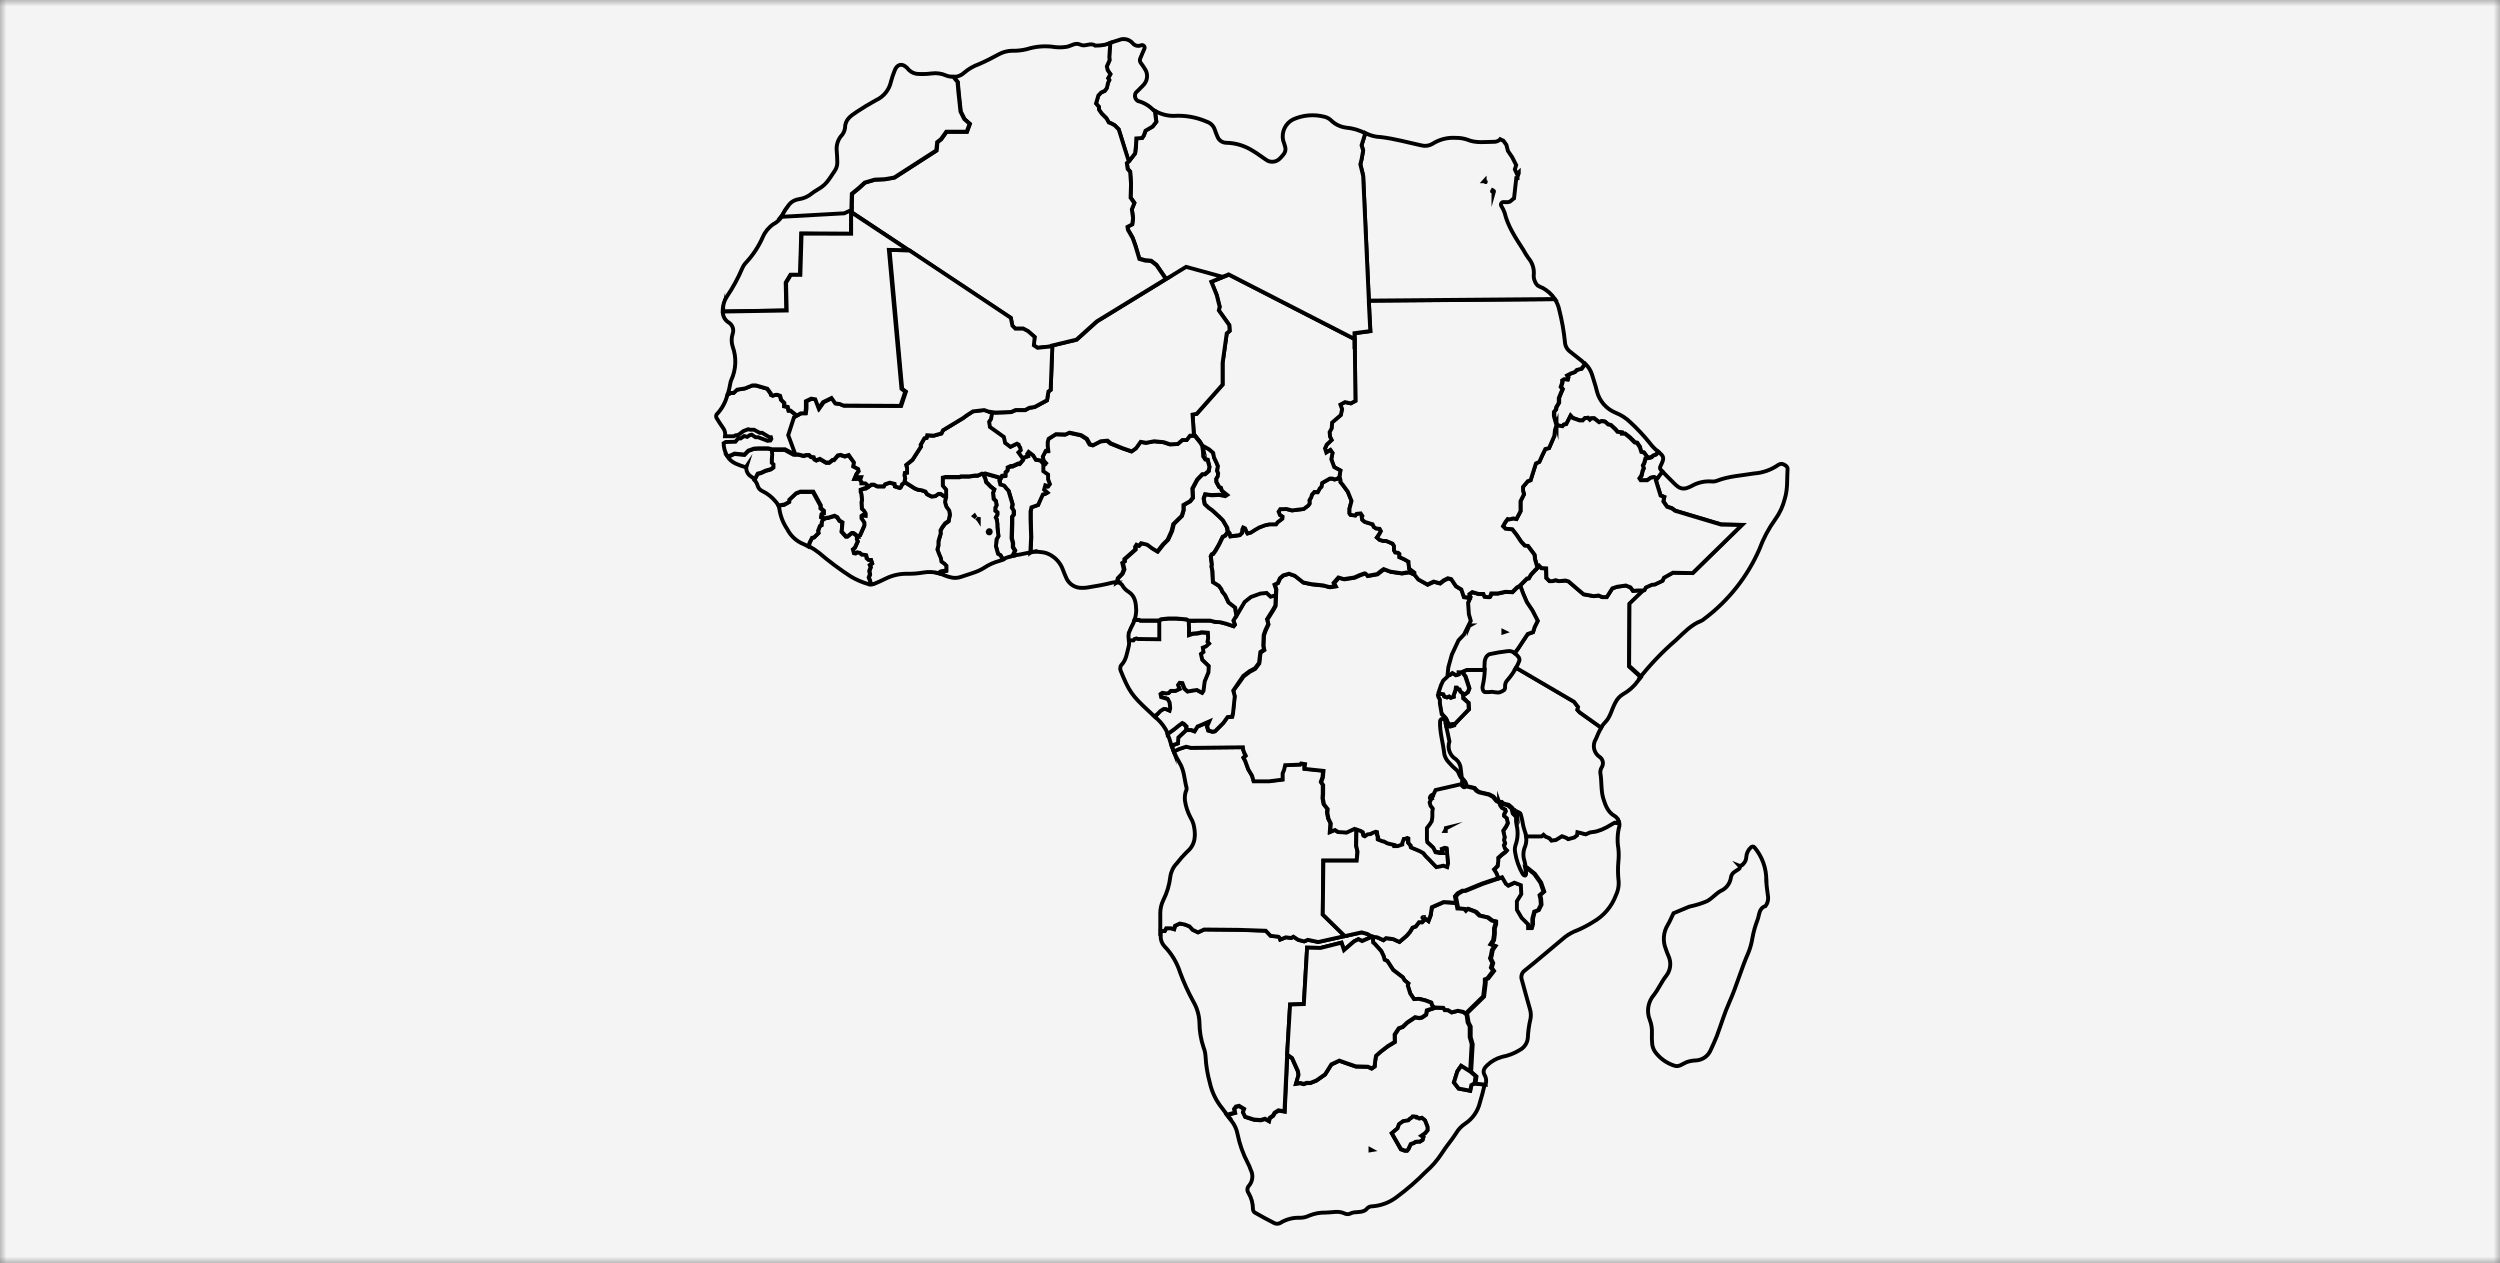 <?xml version="1.0" encoding="UTF-8"?>
<svg xmlns="http://www.w3.org/2000/svg" width="192" height="97" viewBox="0 0 192 97" fill="none">
  <rect x="0" y="0" width="192" height="97" fill="#808080" stroke="none"/>
  <mask id="mask0_250_61" style="mask-type:alpha" maskUnits="userSpaceOnUse" x="0" y="0" width="192" height="97">
    <rect width="192" height="97" fill="#D9D9D9"></rect>
  </mask>
  <g mask="url(#mask0_250_61)">
    <rect width="192" height="97" fill="#F4F4F4"></rect>
    <path fill-rule="evenodd" clip-rule="evenodd" d="M133.583 66.496L133.627 66.544L133.656 66.525L133.583 66.496ZM135.652 67.629C135.666 66.694 135.34 65.784 134.735 65.07C134.662 64.983 134.57 65.008 134.479 65.07C134.371 65.167 134.283 65.284 134.22 65.414C134.157 65.545 134.121 65.686 134.113 65.831C134.107 65.972 134.062 66.109 133.983 66.226C133.905 66.343 133.795 66.437 133.667 66.496C133.631 66.584 133.613 66.697 133.543 66.745C133.284 66.927 132.976 67.015 132.925 67.443C132.887 67.659 132.796 67.861 132.66 68.033C132.524 68.204 132.348 68.34 132.147 68.426C131.781 68.627 131.481 69.007 131.101 69.209C130.703 69.378 130.289 69.509 129.866 69.6C129.817 69.608 129.769 69.62 129.723 69.636L128.524 70.137C128.374 70.441 128.25 70.759 128.074 71.047C127.91 71.32 127.812 71.627 127.787 71.944C127.763 72.262 127.812 72.58 127.932 72.875C127.992 73.061 128.062 73.244 128.14 73.423C128.254 73.668 128.298 73.94 128.267 74.209C128.236 74.477 128.132 74.732 127.965 74.944C127.599 75.408 127.38 75.942 127.022 76.406C126.797 76.667 126.648 76.985 126.593 77.325C126.537 77.665 126.577 78.014 126.707 78.333C126.83 78.651 126.884 78.991 126.868 79.331C126.855 79.622 126.863 79.914 126.89 80.204C126.917 80.397 126.984 80.581 127.087 80.746C127.455 81.265 127.983 81.65 128.59 81.842C128.93 81.977 129.23 81.696 129.544 81.568C129.773 81.49 130.012 81.447 130.253 81.44C130.498 81.427 130.735 81.345 130.935 81.203C131.135 81.06 131.29 80.864 131.383 80.636C131.547 80.27 131.715 79.934 131.851 79.572C132.176 78.706 132.435 77.817 132.812 76.977C133.371 75.734 133.722 74.418 134.274 73.168C134.42 72.806 134.524 72.43 134.585 72.045C134.671 71.57 134.802 71.103 134.976 70.653C135.133 70.261 135.067 69.757 135.594 69.585C135.738 69.389 135.808 69.148 135.791 68.905C135.751 68.496 135.656 68.061 135.656 67.629H135.652Z" fill="#F4F4F4" stroke="black" stroke-width="0.3" stroke-miterlimit="10"></path>
    <path fill-rule="evenodd" clip-rule="evenodd" d="M113.248 83.195L112.995 83.337L112.911 83.769L112.023 83.604L111.657 83.132L111.921 82.284L112.209 81.86L112.904 82.295L112.94 81.681L112.977 81.009L113.025 80.183L112.871 79.645V78.826L112.714 78.526L112.626 77.894L112.388 77.715L111.979 77.631L111.5 77.751L111.222 77.583H110.97L110.864 77.419L110.25 77.393L109.592 77.609L109.534 77.934L109.219 78.15L109.003 78.198L108.693 78.139L108.079 78.545L107.746 78.87L107.432 78.991L107.121 79.47V80.033L106.569 80.369L106.046 80.76L105.681 81.082L105.618 81.447L105.571 81.915L105.341 82.069L105.055 81.937L104.131 81.915L103.495 81.696L102.859 81.469L102.248 81.758L101.765 82.526L101.097 82.994L100.625 83.184H100.351L100.135 83.268L99.846 83.195L99.536 83.242L99.726 82.573L99.678 82.284L99.236 81.287L98.87 81.012L98.666 85.377L98.198 85.297L97.898 85.487L97.788 85.691L97.525 85.882L97.467 86.112L97.167 85.944L96.831 86.042L96.311 86.002L95.642 85.786L95.474 85.439L95.569 85.187L95.175 84.949L94.933 85.008L94.791 85.201L94.86 85.476L94.235 85.644C94.345 85.786 94.451 85.929 94.568 86.068C94.813 86.37 94.978 86.73 95.047 87.113C95.201 87.877 95.463 88.616 95.825 89.307C95.917 89.479 95.994 89.659 96.055 89.844C96.158 90.039 96.199 90.261 96.174 90.48C96.148 90.699 96.058 90.906 95.913 91.072C95.847 91.146 95.808 91.24 95.802 91.34C95.797 91.439 95.826 91.537 95.884 91.617C96.109 91.994 96.228 92.425 96.227 92.864C96.231 92.912 96.244 92.959 96.266 93.002C96.288 93.046 96.318 93.084 96.355 93.116C96.863 93.405 97.371 93.686 97.891 93.949C97.958 93.974 98.031 93.986 98.103 93.983C98.175 93.98 98.246 93.962 98.311 93.931C98.767 93.642 99.3 93.501 99.839 93.525C100.081 93.525 100.32 93.47 100.537 93.364C100.942 93.196 101.378 93.115 101.817 93.127C102.296 93.127 102.771 92.97 103.246 93.185C103.31 93.22 103.38 93.24 103.453 93.246C103.525 93.252 103.598 93.242 103.666 93.218C104.087 92.969 104.664 93.247 105.019 92.783C105.072 92.735 105.135 92.698 105.202 92.674C105.27 92.65 105.342 92.64 105.414 92.644C106.098 92.59 106.752 92.336 107.293 91.913C108.072 91.336 108.806 90.7 109.486 90.009C109.965 89.593 110.384 89.112 110.729 88.579C111.065 88.042 111.489 87.57 111.826 87.037C111.996 86.744 112.231 86.494 112.513 86.305C113.089 85.928 113.499 85.343 113.657 84.671C113.8 84.218 113.913 83.758 114.023 83.297L113.248 83.195ZM105.253 88.342V88.279L105.341 88.327L105.253 88.342ZM109.446 87.033L109.157 87.238L109.314 87.344L109.252 87.548L109.047 87.68H108.905L108.7 87.706L108.583 87.79L108.342 87.874L108.163 88.258L108.064 88.374H107.874L107.585 88.269L106.891 87.033L107.333 86.667L107.443 86.357L107.753 86.13L108.163 86.057L108.283 85.936L108.437 85.841L108.484 85.768H108.642L108.762 85.841L108.81 85.805L109 85.925L109.194 85.863L109.435 86.057L109.625 86.536V86.81L109.446 87.033Z" fill="#F4F4F4" stroke="black" stroke-width="0.3" stroke-miterlimit="10"></path>
    <path fill-rule="evenodd" clip-rule="evenodd" d="M94.842 85.45L94.772 85.176L94.915 84.982L95.156 84.924L95.551 85.161L95.456 85.414L95.624 85.761L96.293 85.977L96.812 86.017L97.149 85.918L97.448 86.086L97.507 85.856L97.77 85.666L97.88 85.461L98.18 85.271L98.647 85.352L98.852 80.987L99.079 77.148L100.135 77.112L100.387 72.78L101.418 72.802L103.027 72.396L103.217 72.97L103.988 72.301L104.324 72.133L104.61 72.276L105.377 71.939L105.012 71.724L104.584 71.607L101.246 72.338L100.457 72.17L100.168 72.29L99.711 72.17L99.346 71.928L99.177 72.027L98.768 71.976L98.337 72.148C98.337 72.148 98.264 71.928 98.194 71.928C98.125 71.928 97.591 71.859 97.591 71.859L97.225 71.471L95.182 71.402L92.495 71.376L92.016 71.596L91.611 71.402L91.369 71.139L91.004 70.993L90.62 70.919L90.254 71.091L90.181 71.354L89.944 71.281H89.578L89.457 71.497H89.139C89.139 71.625 89.139 71.753 89.139 71.881C89.133 72.028 89.156 72.175 89.207 72.314C89.259 72.452 89.338 72.578 89.439 72.685C89.984 73.247 90.39 73.928 90.627 74.674C90.912 75.449 91.254 76.201 91.651 76.925C91.943 77.427 92.104 77.994 92.119 78.574C92.124 79.208 92.23 79.838 92.433 80.439C92.523 80.665 92.575 80.904 92.587 81.148C92.622 81.827 92.733 82.5 92.915 83.154C93.073 83.87 93.395 84.539 93.859 85.107C94.096 85.414 94.319 85.735 94.568 86.031C94.451 85.892 94.345 85.75 94.235 85.607L94.842 85.45Z" fill="#F4F4F4" stroke="black" stroke-width="0.3" stroke-miterlimit="10"></path>
    <path d="M124.295 63.012L124.141 63.18L123.984 63.151L123.761 63.279L123.373 63.502L123.008 63.678L122.591 63.824L122.083 63.904L121.761 64.047L121.396 63.952L121.125 63.886L121.092 64.127L120.884 64.288L120.42 64.416L120.277 64.321L119.941 64.193L119.477 64.478L119.14 64.529L118.983 64.35L118.68 64.222L118.519 64.08L118.373 64.208H117.766H117.199C117.246 64.469 117.224 64.739 117.137 64.99C116.976 65.341 116.954 65.741 117.075 66.109C117.119 66.269 117.148 66.437 117.181 66.602L117.302 66.642L117.879 67.106L118.358 67.779L118.599 68.47L118.292 68.74L118.358 69.029L118.391 69.475L118.183 69.892L117.879 70.002L117.737 70.546V70.981L117.656 71.266H117.415V70.978L116.918 70.484L116.552 69.859V69.205L116.888 68.656L116.856 67.973L116.358 67.779L115.88 68.002L115.704 67.859L115.415 67.362L113.895 67.874L112.568 68.419H112.378L112.012 68.627L111.818 68.85L111.994 69.779L112.524 69.808L112.652 69.954L112.794 69.808L113.386 70.031L113.675 70.32L114.315 70.466L114.633 70.704L114.907 70.769V70.974L114.808 71.296V71.727L114.746 72.21L114.538 72.528L114.86 72.656L114.648 72.959L114.571 73.39L114.505 73.599L114.681 73.964L114.571 74.33L114.746 74.571L114.297 75.149L114.107 75.225V75.499L113.979 76.538L112.626 77.861L112.685 77.905L112.794 78.541L112.951 78.841V79.659L113.105 80.197L113.057 81.023L113.021 81.696L112.984 82.31L113.394 82.675L113.321 83.227L114.099 83.304C114.098 83.292 114.098 83.28 114.099 83.267C114.135 83.151 114.146 83.029 114.133 82.908C114.119 82.787 114.08 82.671 114.019 82.566C113.832 82.244 114.019 81.995 114.231 81.798C114.55 81.496 114.94 81.278 115.364 81.166C115.845 81.075 116.305 80.897 116.72 80.639C116.893 80.547 117.04 80.413 117.148 80.25C117.256 80.086 117.321 79.898 117.338 79.703C117.359 79.21 117.428 78.721 117.543 78.241C117.588 77.998 117.575 77.747 117.503 77.51C117.287 76.779 117.09 76.011 116.881 75.266C116.837 75.15 116.828 75.025 116.856 74.904C116.883 74.784 116.945 74.674 117.035 74.589C118.098 73.741 119.122 72.849 120.168 71.983C120.476 71.744 120.82 71.556 121.187 71.424C121.588 71.25 121.974 71.046 122.343 70.813C123.156 70.356 123.78 69.626 124.105 68.751C124.292 68.358 124.357 67.917 124.291 67.487C124.253 67.05 124.253 66.611 124.291 66.174C124.327 65.837 124.327 65.496 124.291 65.158C124.191 64.583 124.219 63.992 124.371 63.429C124.387 63.285 124.361 63.141 124.295 63.012Z" fill="#F4F4F4" stroke="black" stroke-width="0.3" stroke-miterlimit="10"></path>
    <path d="M105.458 72.382L105.571 72.477L106.083 73.051L106.258 73.42L106.339 73.709L106.547 73.804L106.993 74.491L107.746 75.069L107.859 75.277L108.163 75.533L108.115 75.69L108.305 76.3L108.594 76.732L108.978 76.713L109.457 76.827L109.921 77.002L109.969 77.196L110.162 77.401L109.577 77.591L110.239 77.375L110.849 77.401L110.959 77.565L111.211 77.58L111.486 77.748L111.964 77.627L112.374 77.711L112.553 77.847L113.906 76.523L114.033 75.485V75.211L114.227 75.134L114.673 74.557L114.498 74.315L114.611 73.965L114.432 73.595L114.498 73.387L114.578 72.956L114.787 72.652L114.465 72.524L114.673 72.203L114.739 71.724V71.292L114.834 70.971V70.766L114.56 70.7L114.242 70.463L113.602 70.316L113.313 70.028L112.725 69.805L112.579 69.951L112.451 69.805L111.924 69.772L111.844 69.355L111.317 69.311L110.871 69.289L109.972 69.684L109.877 70.298L109.808 70.488L109.709 70.74L109.482 70.572L109.219 70.835L108.989 70.824L108.737 71.15L108.488 71.245L108.283 71.581L108.031 71.87L107.479 72.338L107 72.118L106.459 72.049L106.254 72.203L105.776 71.987L105.377 71.939L105.443 72.093L105.458 72.382Z" fill="#F4F4F4" stroke="black" stroke-width="0.3" stroke-miterlimit="10"></path>
    <path d="M89.443 71.508L89.563 71.292H89.929L90.166 71.365L90.24 71.102L90.605 70.93L90.989 71.003L91.355 71.15L91.596 71.413L92.002 71.606L92.48 71.387L95.167 71.413L97.211 71.482L97.576 71.87C97.576 71.87 98.106 71.939 98.179 71.939C98.252 71.939 98.322 72.158 98.322 72.158L98.753 71.987L99.163 72.038L99.331 71.939L99.697 72.18L100.153 72.301L100.442 72.18L101.232 72.349L103.279 71.891L101.586 70.236L101.63 66.097H104.189L104.255 65.421L104.149 64.942L104.171 63.743L103.995 63.634L103.385 63.915L102.734 63.875L102.493 63.721L102.127 63.875L102.153 63.528L102.175 63.221L101.999 62.855L101.912 62.42L101.934 62.113L101.649 61.747L101.564 61.291L101.586 60.962V60.483V60.267L101.437 60.048L101.568 59.682L101.612 59.178L100.172 59.028V58.83L100.194 58.658L99.89 58.611L99.824 58.699L98.669 58.743L98.582 59.108L98.472 59.371V59.85L97.426 59.982H96.286L96.158 59.547L95.873 59.068L95.635 58.414L95.504 58.176L95.679 58.019L95.569 57.803L95.482 57.566L95.46 57.368L91.472 57.412L91.106 57.324L90.561 57.5L90.144 57.701C90.267 58.008 90.417 58.304 90.591 58.585C90.956 59.167 90.956 59.872 91.132 60.523C91.161 60.647 91.047 60.797 91.029 60.943C90.991 61.13 90.984 61.321 91.007 61.51C91.075 61.945 91.213 62.366 91.417 62.756C91.521 62.921 91.602 63.1 91.658 63.286C91.848 64.08 91.848 64.851 91.153 65.429C90.878 65.701 90.622 65.992 90.386 66.299C90.111 66.579 89.934 66.941 89.881 67.329C89.809 67.959 89.626 68.57 89.34 69.135C89.189 69.443 89.11 69.782 89.11 70.126C89.11 70.707 89.11 71.292 89.11 71.877C89.11 71.749 89.11 71.621 89.11 71.493L89.443 71.508Z" fill="#F4F4F4" stroke="black" stroke-width="0.3" stroke-miterlimit="10"></path>
    <path d="M115.094 67.465L115.36 67.373L115.649 67.871L115.825 68.013L116.304 67.79L116.801 67.984L116.834 68.668L116.497 69.216V69.87L116.863 70.495L117.36 70.989V71.278H117.601L117.682 70.992V70.557L117.824 70.013L118.128 69.903L118.336 69.486L118.303 69.04L118.237 68.752L118.544 68.481L118.303 67.79L117.824 67.118L117.247 66.653L117.126 66.613C117.148 66.73 117.181 66.847 117.199 66.979C117.217 67.11 117.199 67.205 117.148 67.238C117.097 67.271 116.994 67.202 116.936 67.107C116.65 66.604 116.457 66.054 116.366 65.484C116.324 65.296 116.333 65.1 116.391 64.917C116.572 64.419 116.602 63.878 116.475 63.363C116.441 63.153 116.425 62.94 116.428 62.727L116.176 62.471L116.095 62.106L115.806 61.854L115.598 61.802L115.375 61.74L115.265 61.627H115.119L115.214 61.898L115.342 62.077L115.598 62.205L115.631 62.314L115.503 62.57V62.698L115.711 62.877L115.792 63.243L115.664 63.499L115.441 63.835L115.551 64.314L115.503 64.555L115.583 64.793L115.488 64.954L115.569 65.195L115.711 65.337L115.616 65.447L115.36 65.641L115.057 65.915V66.196L115.006 66.533L114.735 66.803L114.925 67.107L115.094 67.465Z" fill="#F4F4F4" stroke="black" stroke-width="0.3" stroke-miterlimit="10"></path>
    <path d="M124.002 62.669C123.494 62.376 123.315 61.894 123.147 61.371C122.938 60.713 123.026 60.029 122.906 59.364C122.898 59.219 122.931 59.075 123.001 58.947C123.085 58.825 123.12 58.675 123.098 58.528C123.076 58.381 123 58.247 122.884 58.154C122.77 58.084 122.671 57.991 122.593 57.882C122.515 57.773 122.46 57.65 122.43 57.519C122.401 57.388 122.397 57.253 122.421 57.121C122.444 56.989 122.493 56.863 122.566 56.751C122.686 56.451 122.821 56.159 122.971 55.873L121.326 54.703L121.151 54.513L121.202 54.287L120.895 53.888L116.578 51.359L116.406 51.329C116.235 51.644 116.029 51.938 115.792 52.207C115.723 52.274 115.67 52.355 115.634 52.444C115.599 52.534 115.583 52.63 115.587 52.726C115.602 52.816 115.582 52.909 115.532 52.985C115.423 53.069 115.299 53.132 115.167 53.172C115.074 53.192 114.978 53.192 114.885 53.172C114.787 53.172 114.695 53.146 114.607 53.132C114.417 53.153 114.225 53.161 114.034 53.154C113.971 53.154 113.898 53.029 113.873 52.945C113.847 52.853 113.847 52.756 113.873 52.664C113.967 52.258 114.02 51.844 114.03 51.428H113.895H112.677L112.454 51.523L112.279 51.603L112.549 51.94L112.615 52.115L112.856 52.868L112.743 53.157L112.549 53.3H112.345L112.392 53.413V53.621L112.535 53.731L112.648 53.863L112.791 53.972L112.824 54.469L112.008 55.285L111.767 55.573L111.35 55.701L111.047 55.669C111.138 56.096 111.23 56.52 111.317 56.944C111.229 57.196 111.231 57.47 111.324 57.72C111.416 57.97 111.592 58.181 111.822 58.315C111.932 58.409 112.021 58.525 112.084 58.655C112.147 58.785 112.182 58.927 112.188 59.072L112.264 59.708V59.733C112.275 59.745 112.287 59.755 112.301 59.763V59.81C112.399 59.868 112.481 59.951 112.538 60.049C112.596 60.148 112.627 60.259 112.63 60.373L113.259 60.516L113.449 60.724L113.642 60.837L114.395 61.013L114.699 61.174L114.984 61.51L115.189 61.616V61.583H115.335L115.445 61.696L115.668 61.759L115.876 61.81L116.165 62.062L116.201 62.227H116.333L116.494 62.534C116.492 62.518 116.492 62.502 116.494 62.486C116.494 62.438 116.53 62.395 116.549 62.354C116.629 62.398 116.753 62.424 116.775 62.49C116.833 62.671 116.879 62.855 116.914 63.042C116.953 63.324 117.02 63.602 117.115 63.871C117.166 63.988 117.201 64.111 117.221 64.237H117.788H118.395L118.541 64.109L118.702 64.252L119.005 64.38L119.162 64.559L119.499 64.508L119.963 64.222L120.299 64.35L120.442 64.445L120.906 64.317L121.114 64.157L121.147 63.915L121.418 63.981L121.783 64.076L122.105 63.934L122.613 63.853L123.03 63.707L123.395 63.532L123.783 63.309L124.006 63.181L124.163 63.21L124.302 63.056C124.28 62.975 124.243 62.899 124.191 62.832C124.14 62.766 124.075 62.71 124.002 62.669ZM124.295 63.012C124.322 63.072 124.34 63.134 124.349 63.199C124.339 63.135 124.321 63.072 124.295 63.012Z" fill="#F4F4F4" stroke="black" stroke-width="0.3" stroke-miterlimit="10"></path>
    <path d="M116.468 62.957C116.472 63.093 116.486 63.229 116.508 63.363" stroke="black" stroke-width="0.3" stroke-miterlimit="10"></path>
    <path fill-rule="evenodd" clip-rule="evenodd" d="M104.175 63.744L104.153 64.943L104.259 65.422L104.193 66.098H101.634L101.59 70.236L103.283 71.892L104.573 71.607L105.004 71.724L105.37 71.939L105.768 71.987L106.247 72.206L106.448 72.049L106.993 72.122L107.472 72.338L108.024 71.87L108.276 71.581L108.477 71.245L108.729 71.15L108.982 70.825H109.208L109.475 70.561L109.702 70.73L109.797 70.477L109.87 70.287L109.965 69.673L110.864 69.278L111.31 69.3L111.837 69.348L111.738 68.836L111.932 68.613L112.297 68.405H112.487L113.814 67.86L115.068 67.439L114.933 67.074L114.743 66.771L115.013 66.5L115.064 66.164V65.879L115.368 65.604L115.624 65.411L115.719 65.301L115.576 65.158L115.496 64.917L115.591 64.756L115.51 64.519L115.558 64.278L115.448 63.799L115.671 63.462L115.799 63.206L115.719 62.841L115.51 62.662V62.541L115.638 62.285L115.605 62.175L115.35 62.048L115.222 61.868L115.127 61.598V61.631L114.922 61.525L114.637 61.188L114.333 61.028L113.58 60.852L113.386 60.739L113.196 60.531L112.568 60.388C112.553 60.422 112.525 60.448 112.491 60.461C112.468 60.466 112.445 60.466 112.423 60.46C112.401 60.454 112.38 60.443 112.363 60.428C112.281 60.353 112.227 60.25 112.213 60.139L110.173 60.604L110.001 60.969C110.031 60.969 110.042 61.035 110.064 61.075C110.086 61.115 110.042 61.17 110.009 61.196C109.957 61.227 109.904 61.254 109.848 61.276L109.716 61.558L109.782 61.814L109.958 62.037L109.925 62.263V62.662L109.877 62.998L109.815 63.097L109.749 63.206L109.508 63.528V64.409L109.541 64.614L110.005 65.045L110.166 65.382L110.469 65.447H110.798L110.736 65.191L110.959 65.111L111.087 65.14L111.186 66.237L111.12 66.526L110.959 66.463L110.817 66.416L110.561 66.478L110.287 66.526L109.702 65.941L109.46 65.7L109.285 65.477L108.996 65.316L108.342 65.045L108.309 64.888L108.13 64.694V64.347L108.046 64.31L107.867 64.383H107.783L107.662 64.694V64.815L107.296 64.936H107.07V64.851L106.54 64.731L106.24 64.574H106.17L105.805 64.431V64.226L105.746 64.084L105.721 63.857L105.626 63.831L105.352 63.93L105.253 64L104.99 64.036L104.785 64.179L104.701 64.142L104.631 63.868L104.452 63.762L104.259 63.7L104.138 63.652L104.094 63.674L104.175 63.744ZM111.069 63.608L111.032 63.674V63.821H110.967L111.043 63.685C111.043 63.656 111.043 63.627 111.043 63.598L111.131 63.576L111.069 63.608ZM109.354 70.426C109.354 70.455 109.376 70.481 109.384 70.507C109.391 70.532 109.292 70.547 109.278 70.532C109.201 70.466 109.234 70.426 109.354 70.426Z" fill="#F4F4F4" stroke="black" stroke-width="0.3" stroke-miterlimit="10"></path>
    <path fill-rule="evenodd" clip-rule="evenodd" d="M116.461 62.727C116.461 62.665 116.461 62.61 116.461 62.552L116.3 62.245H116.168L116.212 62.464L116.461 62.727Z" fill="#F4F4F4" stroke="black" stroke-width="0.3" stroke-miterlimit="10"></path>
    <path d="M110.681 54.758L111.043 55.156L111.211 55.551V55.646L111.745 55.584L112.802 54.48L112.772 53.983L112.37 53.632V53.424L112.315 53.223L112.169 53.117L112.1 52.949L112.001 52.934L111.895 52.802H111.811L111.785 52.985L111.632 53.416L111.643 53.511L111.416 53.584L111.296 53.486L111.127 53.559L110.923 53.486L110.85 53.318L110.502 53.259L110.382 53.318L110.407 53.438L110.528 53.643L110.539 53.943L110.681 54.758Z" fill="#F4F4F4" stroke="black" stroke-width="0.3" stroke-miterlimit="10"></path>
    <path d="M110.502 53.259L110.85 53.318L110.923 53.486L111.127 53.559L111.296 53.486L111.416 53.585L111.643 53.511L111.632 53.416L111.785 52.985L111.811 52.802H111.895L112.001 52.934L112.1 52.949L112.169 53.117L112.315 53.223L112.337 53.307L112.531 53.296L112.725 53.15L112.835 52.864L112.531 51.936L112.261 51.6L112.038 51.614L112.027 51.782L111.822 51.844L111.548 51.676L111.354 51.83L111.102 51.881L110.776 52.181L110.616 52.521L110.407 53.139L110.44 53.288L110.502 53.259Z" fill="#F4F4F4" stroke="black" stroke-width="0.3" stroke-miterlimit="10"></path>
    <path d="M125.15 46.409L126.247 45.352H125.75L125.413 45.378L125.223 45.111L124.858 44.968L124.185 45.063L123.819 45.184L123.388 45.857H123.052L122.763 45.736L122.397 45.784L122.156 45.736L121.63 45.641L121.198 45.276L120.467 44.654L120.23 44.581L119.722 44.629L119.458 44.555L119.221 44.629H119.005L118.764 44.391L118.742 43.66L118.376 43.638L118.208 43.466L117.583 44.142L117.415 44.428L117.272 44.449L116.746 44.98L116.962 45.579L117.25 46.252L117.682 46.899L118.088 47.692L117.85 48.171L117.729 48.555L117.32 48.701L117.031 49.132L116.574 49.827L116.322 50.159C116.447 50.249 116.554 50.361 116.64 50.488C116.665 50.526 116.681 50.569 116.689 50.614C116.696 50.658 116.695 50.704 116.684 50.748C116.609 50.954 116.513 51.153 116.399 51.34L116.57 51.369L120.888 53.899L121.195 54.297L121.144 54.524L121.319 54.714L122.964 55.884C123.043 55.742 123.14 55.612 123.253 55.496C123.684 55.08 123.776 54.462 124.064 53.954C124.191 53.692 124.39 53.473 124.638 53.321C125.108 53.059 125.513 52.694 125.823 52.254C125.885 52.17 125.954 52.093 126.016 52.013L125.117 51.197L125.15 46.409Z" fill="#F4F4F4" stroke="black" stroke-width="0.3" stroke-miterlimit="10"></path>
    <path fill-rule="evenodd" clip-rule="evenodd" d="M136.727 35.636C136.681 35.648 136.637 35.665 136.595 35.687C136.039 36.083 135.383 36.317 134.702 36.363C133.744 36.524 132.772 36.568 131.858 36.923C131.721 36.976 131.572 36.993 131.427 36.974C130.89 36.939 130.355 37.067 129.891 37.339C129.761 37.406 129.625 37.46 129.485 37.5C129.391 37.525 129.292 37.53 129.195 37.515C129.099 37.501 129.006 37.467 128.922 37.416C128.801 37.337 128.69 37.243 128.59 37.138C128.275 36.831 127.972 36.517 127.665 36.203L127.168 36.868L127.533 38.045L127.822 38.162L127.749 38.498L128.038 38.908L128.403 39.028L128.667 39.218L132.194 40.275L133.788 40.308L130.012 44.003L128.491 43.971L127.804 44.336L127.691 44.577L127.102 44.862H126.875L126.415 45.071L126.301 45.276L126.239 45.301L125.143 46.358L125.117 51.135L126.016 51.951C125.954 52.031 125.888 52.104 125.83 52.188C126.687 51.086 127.652 50.072 128.71 49.161C129.317 48.598 129.873 47.981 130.673 47.674C130.761 47.631 130.841 47.576 130.911 47.509C132.748 46.127 134.198 44.293 135.119 42.187C135.42 41.366 135.832 40.59 136.343 39.88C136.687 39.405 136.936 38.867 137.074 38.297C137.312 37.529 137.232 36.758 137.286 35.99C137.301 35.804 136.903 35.566 136.727 35.636Z" fill="#F4F4F4" stroke="black" stroke-width="0.3" stroke-miterlimit="10"></path>
    <path fill-rule="evenodd" clip-rule="evenodd" d="M126.517 36.883L126.791 36.689L127.044 36.641L127.263 36.769L127.676 36.217L127.57 36.115C127.449 35.994 127.479 35.885 127.548 35.749C127.815 35.205 127.815 35.073 127.416 34.744L127.354 34.693L127.201 34.901L126.963 34.996L126.843 35.117L126.375 35.223L126.276 35.589L126.181 35.768L126.243 35.983L126.155 36.177L126.075 36.543L125.918 36.784L126.013 36.926L126.517 36.883Z" fill="#F4F4F4" stroke="black" stroke-width="0.3" stroke-miterlimit="10"></path>
    <path d="M125.984 34.495L126.049 34.711L126.25 34.751L126.565 35.168L126.832 35.106L126.952 34.985L127.19 34.89L127.343 34.682C127.097 34.489 126.878 34.264 126.693 34.013C126.235 33.445 125.735 32.912 125.198 32.419C124.881 32.114 124.509 31.873 124.101 31.71C123.742 31.567 123.423 31.341 123.168 31.051C122.914 30.76 122.733 30.414 122.639 30.039C122.544 29.611 122.39 29.202 122.273 28.785C122.174 28.465 121.995 28.174 121.754 27.941L121.484 28.306L121.136 28.391L120.961 28.566L120.69 28.657L120.383 28.818L120.464 28.968L120.42 29.133L120.153 29.103L120.003 29.198V29.385L119.893 29.696L120.029 29.882L119.908 30.152L119.747 30.555V30.92L119.546 31.26L119.521 31.432L119.371 31.622V31.933L119.572 32.664L120.029 32.73L120.124 32.609L120.303 32.565L120.628 31.922L120.785 32.094L121.326 32.284H121.553L121.728 32.108L121.959 32.083L122.105 32.229L122.226 32.123H122.441L122.807 32.419L123.012 32.339L123.264 32.379L123.509 32.594L123.71 32.635L124.075 32.967L124.236 33.157L124.572 33.212V33.296H124.814L125.179 33.581L125.57 33.969L125.742 33.998L125.958 34.32L125.984 34.495Z" fill="#F4F4F4" stroke="black" stroke-width="0.3" stroke-miterlimit="10"></path>
    <path d="M116.826 41.609L117.112 41.923L117.353 41.945L117.857 42.618L117.905 42.976L118.084 43.601L118.215 43.455L118.384 43.627L118.746 43.649L118.767 44.391L119.009 44.632H119.224L119.466 44.559L119.729 44.632L120.233 44.585L120.471 44.658L121.191 45.279L121.622 45.641L122.153 45.736L122.39 45.784L122.774 45.736L123.066 45.857H123.399L123.83 45.184L124.192 45.064L124.865 44.968L125.223 45.111L125.417 45.378L125.75 45.352H126.225L126.291 45.327L126.4 45.122L126.864 44.914L127.087 44.895L127.68 44.61L127.793 44.369L128.48 43.985L129.997 44.014L133.773 40.322L132.183 40.289L128.656 39.233L128.393 39.043L128.031 38.922L127.745 38.513L127.815 38.176L127.53 38.059L127.168 36.883L127.252 36.769L127.036 36.641L126.784 36.689L126.506 36.883H126.005L125.907 36.736L126.064 36.499L126.148 36.151L126.232 35.958L126.17 35.742L126.269 35.563L126.364 35.212L126.832 35.106L126.568 35.168L126.254 34.751L126.053 34.711L125.984 34.495L125.932 34.334L125.717 34.013L125.541 33.984L125.15 33.596L124.799 33.311H124.561V33.216L124.222 33.165L124.061 32.975L123.71 32.642L123.509 32.602L123.267 32.386L123.012 32.342L122.811 32.426L122.43 32.13H122.218L122.098 32.236L121.948 32.09L121.721 32.116L121.546 32.291H121.315L120.778 32.101L120.617 31.929L120.292 32.573L120.091 32.613L119.996 32.733L119.539 32.668L119.535 32.642L119.415 33.019L119.371 33.475L118.961 34.411L118.672 34.481L118.435 34.985L118.215 35.468L117.952 35.585L117.543 36.883L117.331 36.952L116.969 37.387V37.672L117.042 37.961L116.779 38.491V39.259L116.464 39.858L116.227 39.807L115.913 39.88L115.792 39.858L115.627 40.074L115.434 40.41L115.627 40.604L116.154 40.673L116.49 41.105L116.826 41.609Z" fill="#F4F4F4" stroke="black" stroke-width="0.3" stroke-miterlimit="10"></path>
    <path d="M114.019 50.946C114.015 50.8 114.045 50.657 114.107 50.525C114.164 50.398 114.267 50.296 114.395 50.24C114.862 50.136 115.335 50.058 115.81 50.006C115.996 49.985 116.183 50.036 116.333 50.149L116.585 49.816L117.042 49.121L117.331 48.69L117.74 48.544L117.861 48.16L118.098 47.681L117.693 46.888L117.261 46.241L116.973 45.568L116.764 44.994L116.527 45.119L116.161 45.484L115.627 45.462L115.053 45.587H114.545C114.545 45.587 114.483 45.751 114.461 45.831C114.439 45.912 114.03 45.831 114.03 45.831L113.949 45.627H113.584L113.094 45.484L112.867 45.645L112.908 45.912L112.743 46.303V47.1L112.889 47.612L112.381 48.65L111.954 49.103L111.442 50.2L111.175 51.165L111.098 51.896L111.347 51.849L111.54 51.691L111.818 51.859L112.019 51.797V51.629H112.239L112.414 51.549L112.637 51.454H113.854H113.99L114.019 50.946ZM112.831 48.069L112.805 48.131V48.032H112.897L112.831 48.069ZM115.459 48.566V48.485L115.558 48.533L115.459 48.566Z" fill="#F4F4F4" stroke="black" stroke-width="0.3" stroke-miterlimit="10"></path>
    <path d="M112.75 46.288L112.911 45.922L112.451 45.871L112.257 45.294L111.84 45.038L111.475 44.493L111.219 44.431L110.897 44.592L110.612 44.815L110.129 44.687L109.651 44.91L108.971 44.511L108.682 44.146L108.265 43.952L107.691 44.047L106.825 43.919L106.313 43.726L106.123 43.853L105.801 44.109L105.07 44.241C105.07 44.241 104.942 44.047 104.844 44.047C104.571 44.138 104.305 44.245 104.047 44.369L103.246 44.493L102.829 44.369L102.464 44.786L102.592 45.038L102.146 45.104L101.663 44.976L100.768 44.881L100.128 44.749L99.466 44.226L99.017 44.066L98.571 44.194L98.315 44.416L98.154 44.782L97.902 44.906L98.026 45.272L97.993 45.912L97.964 46.551L97.803 46.84L97.324 47.604L97.419 47.97L97.196 48.449L97.068 48.814L97.035 49.644L97.101 49.929L96.812 50.123L96.714 50.956L96.395 51.373L95.979 51.596L95.5 51.962L95.211 52.378L94.714 53.036L94.809 53.482L94.681 54.729L94.619 55.047L94.253 55.083L93.935 55.529L93.296 56.169L93.102 56.202L92.784 56.107L92.689 55.785L92.846 55.42L92.269 55.675L91.95 55.803L91.727 56.169L91.472 56.074H91.088L90.477 56.652L90.448 57.097L89.976 57.269C90.028 57.419 90.09 57.573 90.148 57.723L90.558 57.525L91.102 57.35L91.468 57.438L95.456 57.394L95.478 57.591L95.566 57.829L95.675 58.044L95.5 58.202L95.632 58.439L95.869 59.093L96.154 59.572L96.282 60.007H97.459L98.505 59.876V59.397L98.615 59.134L98.702 58.768L99.857 58.724L99.923 58.636L100.227 58.684L100.205 58.856V59.053L101.645 59.203L101.601 59.708L101.469 60.073L101.619 60.292V60.508V60.987L101.597 61.316L101.681 61.773L101.967 62.139L101.945 62.446L102.032 62.881L102.208 63.246L102.186 63.553L102.16 63.901L102.526 63.747L102.767 63.901L103.418 63.941L104.028 63.659L104.204 63.769L104.127 63.721L104.171 63.699L104.292 63.747L104.485 63.809L104.664 63.915L104.734 64.189L104.818 64.226L105.023 64.083L105.286 64.047L105.385 63.977L105.659 63.879L105.754 63.904L105.779 64.131L105.838 64.273V64.478L106.203 64.621H106.273L106.573 64.778L107.103 64.898V64.983H107.329L107.695 64.862V64.741L107.815 64.43H107.9L108.079 64.357L108.163 64.394V64.741L108.342 64.935L108.375 65.092L109.029 65.363L109.318 65.523L109.493 65.746L109.735 65.988L110.309 66.595L110.583 66.547L110.839 66.485L110.981 66.532L111.142 66.595L111.208 66.306L111.109 65.209L110.981 65.18L110.758 65.26L110.82 65.516H110.55L110.246 65.45L110.086 65.114L109.621 64.683L109.588 64.478V63.597L109.83 63.275L109.895 63.166L109.958 63.067L110.005 62.731V62.332L110.038 62.106L109.863 61.883L109.797 61.627L109.928 61.345C109.984 61.323 110.038 61.296 110.089 61.265C110.019 61.312 109.943 61.35 109.863 61.378C109.863 61.378 109.8 61.305 109.808 61.276C109.848 61.111 109.969 61.005 110.082 61.038L110.254 60.673L112.293 60.208C112.282 60.099 112.295 59.988 112.33 59.883C112.322 59.881 112.313 59.881 112.304 59.883C112.306 59.861 112.306 59.839 112.304 59.817C112.063 59.664 112.078 59.338 111.88 59.152C111.66 58.967 111.454 58.764 111.266 58.545C111.097 58.373 110.978 58.158 110.923 57.924C110.835 57.065 110.557 56.231 110.597 55.365C110.597 55.306 110.711 55.204 110.762 55.208C110.813 55.211 110.974 55.288 110.988 55.354L111.076 55.771L111.38 55.803L111.796 55.675L111.259 55.738V55.643L111.091 55.248L110.725 54.849L110.583 54.034V53.734L110.466 53.53L110.44 53.409L110.557 53.351L110.499 53.38L110.466 53.23L110.674 52.612L110.835 52.272L111.157 51.972L111.233 51.241L111.5 50.276L112.012 49.18L112.44 48.726L112.955 47.681L112.809 47.169L112.75 46.288Z" fill="#F4F4F4" stroke="black" stroke-width="0.3" stroke-miterlimit="10"></path>
    <path fill-rule="evenodd" clip-rule="evenodd" d="M89.998 57.258L90.47 57.086L90.499 56.64L91.099 56.074V55.803L90.894 55.599L90.773 55.54L90.51 55.73L90.163 56.008L89.662 56.373C89.76 56.588 89.84 56.811 89.9 57.039C89.951 57.218 90.024 57.404 90.086 57.565C90.072 57.448 90.028 57.353 89.998 57.258Z" fill="#F4F4F4" stroke="black" stroke-width="0.3" stroke-miterlimit="10"></path>
    <path d="M91.11 56.063H91.493L91.749 56.158L91.972 55.793L92.29 55.665L92.868 55.409L92.711 55.775L92.806 56.096L93.124 56.191L93.317 56.158L93.957 55.519L94.275 55.073L94.641 55.036L94.703 54.718L94.831 53.471L94.714 53.036L95.193 52.331L95.482 51.914L95.96 51.549L96.377 51.326L96.695 50.909L96.794 50.075L97.083 49.882L97.017 49.597L97.05 48.767L97.178 48.401L97.401 47.922L97.306 47.557L97.785 46.793L97.945 46.504L97.975 45.864V45.671L97.58 45.784L97.269 45.495L96.79 45.543L96.059 45.806L95.577 46.193L94.714 47.656L94.831 47.97L94.736 48.087L94.162 47.893L93.705 47.776L93.299 47.751L92.934 47.656H91.256L91.278 48.182V48.76L91.567 48.664L91.932 48.639L92.246 48.566L92.725 48.591L92.747 48.997L92.7 49.264L92.82 49.407L92.583 49.622L92.341 49.717L92.389 50.054L92.195 50.2L92.294 50.653L92.795 51.136L92.773 51.614L92.484 52.309L92.389 53.04L92.294 53.186L91.885 52.971L91.548 53.018L91.183 53.088L90.941 52.872L90.773 52.441L90.558 52.419L90.437 52.587L90.558 52.898L90.247 53.04H89.881L89.713 53.208L89.523 53.234L89.234 53.186L89.092 53.281L89.139 53.519L89.403 53.592L89.644 53.665L89.786 53.928L89.834 54.36L89.786 54.553L89.498 54.433H89.329L89.092 54.579L88.865 54.864L88.668 55.018L88.84 55.175C89.204 55.499 89.494 55.898 89.691 56.345C89.691 56.345 89.691 56.345 89.691 56.363L90.192 55.998L90.539 55.72L90.802 55.53L90.923 55.588L91.128 55.793V56.063H91.11Z" fill="#F4F4F4" stroke="black" stroke-width="0.3" stroke-miterlimit="10"></path>
    <path fill-rule="evenodd" clip-rule="evenodd" d="M88.865 54.864L89.128 54.601L89.366 54.455H89.534L89.823 54.575L89.87 54.382L89.823 53.95L89.68 53.687L89.439 53.614L89.176 53.541L89.128 53.303L89.271 53.208L89.56 53.256L89.75 53.23L89.918 53.062H90.284L90.594 52.919L90.474 52.609L90.594 52.441L90.81 52.462L90.978 52.894L91.219 53.11L91.585 53.04L91.921 52.993L92.331 53.208L92.426 53.062L92.521 52.331L92.809 51.636L92.831 51.157L92.331 50.675L92.232 50.222L92.426 50.075L92.378 49.739L92.619 49.644L92.857 49.428L92.736 49.286L92.784 49.019L92.762 48.613L92.283 48.588L91.969 48.661L91.603 48.686L91.314 48.781V48.204L91.293 47.677H91.325L91.146 47.579L90.353 47.509H89.754L89.191 47.568L89.011 47.666H87.619L87.524 47.619H87.158C87.132 47.696 87.111 47.773 87.085 47.846C86.949 48.102 86.827 48.366 86.719 48.635C86.65 48.957 86.767 49.319 86.686 49.633C86.551 50.138 86.504 50.693 86.102 51.095C86.043 51.15 86.047 51.271 86.036 51.362C86.035 51.41 86.045 51.458 86.065 51.501C86.701 53.08 86.928 53.413 88.192 54.583C88.405 54.78 88.617 54.985 88.84 55.171L88.668 55.014L88.865 54.864Z" fill="#F4F4F4" stroke="black" stroke-width="0.3" stroke-miterlimit="10"></path>
    <path fill-rule="evenodd" clip-rule="evenodd" d="M87.491 47.608H87.125C87.1 47.685 87.078 47.761 87.052 47.835C86.916 48.091 86.794 48.355 86.686 48.624C86.664 48.809 86.664 48.995 86.686 49.18H87.052L87.136 49.074L87.282 49.034L87.377 49.074L89.033 49.096V47.67H87.571L87.491 47.608Z" fill="#F4F4F4" stroke="black" stroke-width="0.3" stroke-miterlimit="10"></path>
    <path fill-rule="evenodd" clip-rule="evenodd" d="M86.251 45.045C86.358 45.207 86.499 45.343 86.665 45.444C87.187 45.773 87.238 46.318 87.26 46.837C87.26 47.099 87.218 47.359 87.136 47.608H87.502L87.597 47.656H88.99L89.169 47.557L89.731 47.498H90.327L91.121 47.568L91.3 47.666H92.945L93.31 47.761L93.716 47.787L94.173 47.904L94.747 48.098L94.842 47.981L94.725 47.666L94.999 47.202L94.926 47.093L94.868 46.636L94.349 46.252L94.085 45.7L93.87 45.426L93.785 45.221L93.595 44.969L93.149 44.691L93.113 43.876L93.043 43.51L93.065 43.342L93.043 43.152L92.981 42.731L93.054 42.574L93.175 42.527L93.343 42.285L93.606 41.832L93.895 41.229L94.096 41.123L94.294 40.842L94.246 40.52L93.91 39.946L93.621 39.657L93.08 39.164L92.82 38.985L92.517 38.7L92.437 38.283L92.55 37.961L93.062 38.023L93.621 37.994L94.085 38.089L94.231 37.994L93.829 37.672L93.749 37.435L93.621 37.387L93.416 37.022V36.78L93.53 36.587L93.559 36.349L93.482 36.159L93.544 35.793L93.416 35.49L93.241 35.124L93.175 34.759L92.857 34.488L92.345 34.2L92.407 34.645L92.426 35.033L92.587 35.271L92.758 35.303L92.886 35.855L92.839 36.177L92.55 36.429H92.36L91.958 36.846L91.592 37.533L91.625 38.239L91.417 38.502L90.909 38.794V39.186L90.781 39.621L90.156 40.242L90.024 40.776L89.721 41.445L89.355 41.81L88.931 42.348L88.525 42.099L88.16 41.825L87.692 41.708L87.505 41.909L87.33 41.825L87.228 41.986V42.201L86.401 42.932V43.104L86.24 43.221L86.358 43.73L86.226 44.051L85.893 44.398L85.813 44.72C85.908 44.731 85.999 44.767 86.076 44.824C86.153 44.881 86.213 44.958 86.251 45.045Z" fill="#F4F4F4" stroke="black" stroke-width="0.3" stroke-miterlimit="10"></path>
    <path fill-rule="evenodd" clip-rule="evenodd" d="M94.308 40.86L94.111 41.141L93.91 41.247L93.617 41.85L93.354 42.304L93.186 42.545L93.065 42.593L92.992 42.75L93.054 43.17L93.076 43.36L93.054 43.528L93.124 43.894L93.16 44.709L93.606 44.987L93.796 45.239L93.88 45.444L94.096 45.718L94.359 46.27L94.864 46.668L94.922 47.125L94.996 47.235L95.584 46.237L96.067 45.85L96.798 45.586L97.276 45.539L97.587 45.828L97.982 45.714L98.004 45.268L97.88 44.903L98.132 44.779L98.293 44.413L98.549 44.19L98.995 44.062L99.444 44.223L100.084 44.731L100.724 44.863L101.619 44.958L102.102 45.086L102.548 45.02L102.42 44.768L102.785 44.351L103.202 44.475L104.003 44.351C104.261 44.227 104.528 44.12 104.8 44.029C104.898 44.029 105.026 44.223 105.026 44.223L105.757 44.091L106.079 43.835L106.269 43.707L106.781 43.901L107.647 44.029L108.221 43.934L108.631 44.12V43.967L108.229 43.66L108.181 43.247V43.133L107.815 42.925L107.479 42.783V42.527L107.384 42.446L107.157 42.413L107.062 42.252V41.92L106.953 41.741L106.459 41.532H106.218L105.958 41.452L105.754 41.276L105.929 41.021L106.057 40.783L105.958 40.604L105.688 40.575L105.512 40.461L105.417 40.253L105.191 40.187L104.825 40.074L104.631 39.917L104.584 39.694L104.631 39.613L104.504 39.419L104.185 39.452L104.09 39.58L103.725 39.533L103.644 39.419V39.054L103.802 38.462L103.517 37.756L103.133 37.23L102.957 37.022V36.879L102.91 36.7L102.862 36.605L102.687 36.78L102.478 36.828L102.318 36.766H102.109L101.517 37.102L101.469 37.391L101.341 37.515L101.181 37.807H100.925L100.731 38.016L100.684 38.206L100.563 38.414V38.67L100.464 38.813L100.099 39.087L99.7 39.134L99.203 39.197L98.772 39.087H98.465H98.293L98.161 39.281L98.275 39.551L98.465 39.664V39.822L98.099 40.096L97.986 40.253H97.489L97.156 40.319L96.688 40.498L96.385 40.67L96.019 40.896L95.811 40.973L95.745 40.878L95.617 40.589L95.471 40.527L95.409 40.67L95.376 40.94L95.215 41.101L94.879 41.149L94.495 41.196L94.433 40.959L94.294 40.801L94.308 40.86Z" fill="#F4F4F4" stroke="black" stroke-width="0.3" stroke-miterlimit="10"></path>
    <path fill-rule="evenodd" clip-rule="evenodd" d="M121.498 27.733C121.195 27.492 120.888 27.25 120.577 27.002C120.46 26.913 120.364 26.8 120.296 26.67C120.228 26.539 120.191 26.395 120.186 26.249C120.101 25.427 119.957 24.612 119.754 23.811C119.695 23.513 119.578 23.23 119.411 22.977L105.121 23.098L105.249 25.434L104.036 25.594L104.098 30.778L103.732 30.968L103.283 30.873L102.917 31.063L103.045 31.429L102.95 31.875L102.5 32.24L102.277 32.434L102.244 32.88L102.087 33.169L102.116 33.534L102.244 33.79L101.879 34.156L101.751 34.444L101.846 34.763L102.168 34.569L102.328 34.795L102.23 35.274L102.456 35.881L102.935 36.141L102.859 36.616L102.906 36.711L102.954 36.89V37.033L103.129 37.241L103.513 37.767L103.798 38.473L103.641 39.065V39.431L103.721 39.544L104.087 39.591L104.182 39.464L104.5 39.431L104.628 39.624L104.58 39.705L104.628 39.928L104.822 40.085L105.187 40.198L105.414 40.264L105.509 40.472L105.684 40.586L105.955 40.615L106.053 40.794L105.926 41.032L105.75 41.288L105.955 41.463L106.214 41.544H106.456L106.949 41.752L107.059 41.931V42.264L107.154 42.425L107.38 42.457L107.475 42.538V42.794L107.812 42.936L108.177 43.145V43.258L108.225 43.671L108.627 43.978V44.132L108.218 43.945L108.634 44.139L108.923 44.505L109.625 44.888L110.104 44.665L110.586 44.793L110.871 44.57L111.193 44.41L111.449 44.472L111.815 45.016L112.231 45.272L112.425 45.85L112.886 45.901L112.845 45.634L113.072 45.473L113.562 45.616H113.927L114.008 45.821C114.008 45.821 114.421 45.905 114.439 45.821C114.458 45.736 114.523 45.576 114.523 45.576H115.031L115.605 45.451L116.139 45.473L116.505 45.108L116.742 44.983V44.958L117.269 44.428L117.411 44.406L117.579 44.121L118.073 43.591L117.89 42.965L117.846 42.6L117.342 41.927L117.1 41.905L116.812 41.591L116.479 41.087L116.143 40.655L115.624 40.608L115.434 40.414L115.624 40.078L115.792 39.862L115.912 39.888L116.223 39.815L116.464 39.862L116.775 39.263V38.495L117.038 37.965L116.969 37.68V37.391L117.334 36.956L117.55 36.886L117.96 35.592L118.223 35.472L118.438 34.989L118.68 34.485L118.968 34.415L119.374 33.479L119.422 33.023L119.539 32.657V32.682L119.338 31.951V31.641L119.488 31.451L119.513 31.279L119.714 30.939V30.573L119.875 30.171L119.996 29.901L119.86 29.714L119.97 29.404V29.217L120.12 29.122L120.387 29.151L120.431 28.987L120.35 28.837L120.657 28.676L120.928 28.585L121.103 28.409L121.451 28.325L121.721 27.959L121.498 27.733Z" fill="#F4F4F4" stroke="black" stroke-width="0.3" stroke-miterlimit="10"></path>
    <path fill-rule="evenodd" clip-rule="evenodd" d="M92.199 33.987L92.345 34.239L92.341 34.221L92.853 34.506L93.171 34.781L93.237 35.132L93.413 35.501L93.54 35.804L93.478 36.155L93.555 36.349L93.526 36.586L93.413 36.78L93.431 37.021L93.636 37.405L93.767 37.453L93.848 37.69L94.246 38.012L94.1 38.107L93.636 38.012L93.076 38.041L92.568 37.979L92.451 38.301L92.535 38.714L92.839 39.003L93.095 39.182L93.636 39.675L93.924 39.964L94.261 40.538L94.312 40.86L94.301 40.79L94.436 40.947L94.502 41.185L94.886 41.138L95.222 41.09L95.379 40.929L95.412 40.659L95.478 40.512L95.621 40.578L95.749 40.867L95.814 40.962L96.052 40.911L96.403 40.688L96.71 40.512L97.174 40.337L97.51 40.271H98.004L98.117 40.114L98.483 39.84L98.501 39.683L98.307 39.569L98.198 39.299L98.326 39.105H98.501L98.805 39.09L99.236 39.2L99.733 39.138L100.131 39.09L100.486 38.816L100.581 38.674L100.566 38.418L100.709 38.177L100.757 37.986L100.947 37.778L101.206 37.796L101.363 37.504L101.491 37.38L101.543 37.091L102.131 36.755H102.339L102.5 36.817L102.709 36.769L102.869 36.608L102.946 36.13L102.467 35.874L102.244 35.267L102.339 34.788L102.179 34.561L101.861 34.755L101.762 34.437L101.893 34.148L102.274 33.794L102.146 33.538L102.116 33.187L102.274 32.898L102.307 32.452L102.533 32.258L102.979 31.874L103.074 31.428L102.946 31.074L103.297 30.884L103.747 30.979L104.098 30.789L104.043 26.051L94.374 21.091L93.029 21.639L93.445 22.663L93.668 23.554L93.606 23.843L94.407 24.965L94.436 25.411L94.213 25.605L93.895 27.875V29.538L91.91 31.779L91.588 31.841L91.687 33.348L92.199 33.987Z" fill="#F4F4F4" stroke="black" stroke-width="0.3" stroke-miterlimit="10"></path>
    <path fill-rule="evenodd" clip-rule="evenodd" d="M118.493 22.121C118.358 22.07 118.227 22.008 118.102 21.935C117.994 21.835 117.912 21.709 117.865 21.569C117.808 21.434 117.783 21.288 117.791 21.142C117.818 20.901 117.793 20.657 117.72 20.426C117.647 20.195 117.527 19.982 117.367 19.8C117.229 19.6 117.101 19.392 116.984 19.179C116.41 18.279 115.803 17.395 115.551 16.327C115.483 16.146 115.397 15.972 115.295 15.808C115.278 15.777 115.27 15.741 115.272 15.705C115.274 15.669 115.286 15.634 115.306 15.604C115.326 15.574 115.354 15.551 115.387 15.536C115.42 15.521 115.456 15.515 115.492 15.52C115.686 15.52 115.883 15.574 116.044 15.421C116.115 15.349 116.194 15.286 116.278 15.231L116.45 13.684H116.545V13.575L116.64 13.301V13.242L116.508 13.374L116.34 13.008L116.446 12.683L116.135 12.072L115.81 11.594L115.69 11.126L115.463 10.811L115.214 10.694L115.302 10.595C115.249 10.677 115.178 10.746 115.094 10.797C115.011 10.847 114.917 10.879 114.82 10.888C114.088 10.888 113.357 11.02 112.663 10.716C112.387 10.627 112.098 10.584 111.807 10.588C111.171 10.545 110.538 10.708 110.002 11.053C109.876 11.126 109.738 11.174 109.594 11.193C109.451 11.212 109.304 11.203 109.164 11.166C108.119 10.943 107.092 10.647 106.028 10.526C105.638 10.513 105.255 10.416 104.906 10.241L104.855 10.215L104.569 11.136L104.69 11.542L104.569 12.215L104.474 12.599L104.69 13.487L105.129 23.087L119.418 22.966C119.179 22.617 118.862 22.328 118.493 22.121ZM114.048 13.922H113.979L114.015 13.882C114.015 13.911 114.037 13.915 114.048 13.937C114.069 13.937 114.089 13.943 114.107 13.955C114.107 14.021 114.088 14.002 114.048 13.922ZM114.699 14.785C114.659 14.761 114.622 14.733 114.589 14.701C114.589 14.701 114.589 14.639 114.618 14.602C114.655 14.624 114.71 14.639 114.732 14.671C114.754 14.704 114.71 14.759 114.699 14.799V14.785Z" fill="#F4F4F4" stroke="black" stroke-width="0.3" stroke-miterlimit="10"></path>
    <path fill-rule="evenodd" clip-rule="evenodd" d="M85.762 44.731L85.842 44.409L86.175 44.062L86.306 43.74L86.189 43.232L86.35 43.115V42.943L87.176 42.212V41.996L87.279 41.836L87.454 41.92L87.641 41.719L88.108 41.836L88.474 42.11L88.88 42.358L89.304 41.821L89.669 41.456L89.973 40.786L90.104 40.253L90.759 39.613L90.887 39.178V38.78L91.395 38.487L91.603 38.224L91.57 37.518L91.936 36.831L92.338 36.414H92.528L92.817 36.162L92.886 35.855L92.74 35.329L92.568 35.296L92.407 35.058L92.389 34.671L92.327 34.243L92.181 33.991L91.742 33.439L91.687 33.465H91.38L91.121 33.797H90.792L90.426 34.1L89.838 34.126L89.344 33.962L88.613 33.892L88.002 34.009L87.575 33.936L87.209 34.433L86.876 34.667L86.197 34.433L85.275 34.068L85.016 33.856L84.5 33.903L83.908 34.206L83.674 34.137L83.437 33.713L82.991 33.432L82.095 33.242L81.788 33.384L81.057 33.358L80.49 33.724L80.421 33.983V34.291L80.465 34.656H80.278L80.041 35.106L80.114 35.413L80.278 35.599L80.041 35.789V36.213L80.406 36.473V36.839L80.545 37.204L80.428 37.369L80.194 37.295L80.099 37.628L80.359 37.862L80.238 37.935L80.004 38.005L79.726 38.78L79.233 38.944L79.163 39.251V39.876L79.207 41.24L79.149 42.424C79.397 42.371 79.653 42.361 79.905 42.395C80.049 42.406 80.191 42.431 80.329 42.468C80.606 42.564 80.861 42.716 81.076 42.914C81.291 43.113 81.463 43.355 81.58 43.623C81.689 43.894 81.784 44.175 81.912 44.435C82.019 44.656 82.188 44.841 82.398 44.967C82.609 45.094 82.851 45.157 83.097 45.148C83.242 45.153 83.388 45.143 83.532 45.118C84.157 45.012 84.785 44.917 85.396 44.753C85.522 44.72 85.653 44.708 85.784 44.716L85.762 44.731Z" fill="#F4F4F4" stroke="black" stroke-width="0.3" stroke-miterlimit="10"></path>
    <path fill-rule="evenodd" clip-rule="evenodd" d="M79.13 42.435L79.189 41.251L79.145 39.887V39.273L79.215 38.966L79.726 38.78L80.092 37.979L80.326 37.91L80.446 37.837L80.187 37.603L80.282 37.27L80.516 37.343L80.633 37.179L80.494 36.813V36.448L80.128 36.188V35.764L80.22 35.694L79.953 35.377L79.587 35.314L79.394 34.993L79.028 34.722L78.915 34.883L78.962 35.04L78.597 35.168L78.564 35.347L78.308 35.651H78.18L77.749 35.844H77.606L77.365 35.954V36.163L77.204 36.323V36.561L76.933 36.594L76.773 36.93L76.853 37.266L77.142 37.347L77.332 37.584L77.478 37.731L77.781 38.754L77.734 39.043L77.877 39.266V39.511L77.749 39.686V40.184L77.716 41.335L77.811 41.701V42.019L77.972 42.275L77.785 42.68C77.872 42.658 77.96 42.641 78.048 42.629C78.414 42.593 78.779 42.475 79.167 42.406L79.13 42.435Z" fill="#F4F4F4" stroke="black" stroke-width="0.3" stroke-miterlimit="10"></path>
    <path fill-rule="evenodd" clip-rule="evenodd" d="M77.942 42.289L77.781 42.033V41.704L77.686 41.339L77.719 40.187V39.69L77.847 39.515V39.211L77.705 38.988L77.752 38.699L77.449 37.676L77.303 37.53L77.113 37.292L76.824 37.212L76.743 36.875L76.824 36.707L75.61 36.364L75.511 36.396L75.672 36.762L75.734 37.018L75.862 37.131L76.071 37.354L76.359 37.577L76.264 37.837L76.312 38.297L76.487 38.476L76.535 38.794L76.44 38.97V39.211L76.597 39.339V39.511L76.473 39.734L76.55 39.895L76.597 40.231V40.439L76.678 41.17L76.535 41.426L76.487 41.953L76.645 42.53L76.838 42.644L77.025 42.944C77.343 42.804 77.677 42.703 78.019 42.644C77.93 42.656 77.843 42.673 77.756 42.695L77.942 42.289Z" fill="#F4F4F4" stroke="black" stroke-width="0.3" stroke-miterlimit="10"></path>
    <path fill-rule="evenodd" clip-rule="evenodd" d="M76.838 42.644L76.645 42.531L76.487 41.953L76.535 41.426L76.678 41.171L76.597 40.44V40.242L76.55 39.906L76.473 39.745L76.597 39.522V39.361L76.44 39.233V38.992L76.535 38.816L76.487 38.498L76.312 38.319L76.264 37.859L76.359 37.599L76.071 37.376L75.862 37.153L75.734 37.04L75.672 36.784L75.522 36.44L75.383 36.4L75.066 36.546H74.839L74.407 36.608H73.768L73.687 36.656H72.591L72.382 36.704V36.926V37.329L72.638 37.632V38.144L72.572 38.608L72.671 38.944L72.894 39.262L72.942 39.569L72.894 39.807L72.847 40.048L72.572 40.239L72.349 40.545L72.222 40.783L72.24 41.01L72.189 41.185L72.108 41.456L72.064 41.617V41.935L72.013 42.128L71.984 42.238L72.108 42.574L72.24 42.878L72.302 43.181L72.51 43.327L72.671 43.488V43.854L72.273 43.916C72.208 43.944 72.148 43.981 72.094 44.026C72.248 44.066 72.399 44.121 72.543 44.19C72.678 44.246 72.818 44.291 72.96 44.325C73.242 44.41 73.543 44.401 73.819 44.3C74.137 44.183 74.47 44.099 74.788 43.978C75.064 43.888 75.327 43.766 75.574 43.612C75.939 43.369 76.341 43.187 76.765 43.075L77.018 42.987L76.838 42.644ZM74.802 39.639L74.839 39.606C74.87 39.66 74.908 39.709 74.952 39.752C74.901 39.716 74.85 39.679 74.802 39.639ZM75.135 39.895L74.996 39.789C75.044 39.83 75.105 39.854 75.168 39.858V39.946L75.135 39.895ZM75.899 40.94C75.87 40.94 75.87 40.867 75.855 40.827C75.892 40.717 75.961 40.681 76.052 40.739C76.067 40.754 76.078 40.772 76.085 40.791C76.091 40.811 76.093 40.832 76.089 40.853C76.071 40.973 75.99 41.002 75.899 40.94Z" fill="#F4F4F4" stroke="black" stroke-width="0.3" stroke-miterlimit="10"></path>
    <path fill-rule="evenodd" clip-rule="evenodd" d="M72.101 43.982C72.155 43.937 72.215 43.9 72.28 43.872L72.678 43.81V43.444L72.518 43.283L72.309 43.137L72.247 42.834L72.115 42.53L71.991 42.194L72.02 42.084L72.072 41.891V41.573L72.115 41.412L72.196 41.141L72.247 40.966L72.229 40.739L72.357 40.502L72.58 40.194L72.854 40.004L72.901 39.763L72.949 39.526L72.901 39.218L72.678 38.901L72.58 38.564L72.645 38.1L72.437 38.074L72.225 37.924H72.064L71.808 38.1L71.527 38.126L71.191 37.954L71.055 37.749L70.748 37.643L70.507 37.614L70.266 37.522L69.688 37.157L69.502 37.036L69.272 37.197C69.272 37.197 69.165 37.464 69.125 37.478C68.988 37.449 68.854 37.409 68.723 37.358L68.694 37.168L68.328 37.076L67.963 37.197L67.868 37.358H67.371L67.104 37.226H66.932L66.61 37.453L66.088 37.639V37.815L66.142 37.95L66.194 38.433L66.153 38.604L66.183 39.105L66.329 39.237L66.464 39.453V39.613L66.252 39.584L66.157 39.654V39.844L66.373 40.162V40.392L66.051 41.123L65.81 41.247V41.445L65.876 41.595L65.729 41.916L65.663 42.062L65.503 42.209L65.583 42.505L65.715 42.53L65.835 42.435L66.033 42.476L66.208 42.622H66.343L66.53 42.662L66.57 42.892L66.72 43.024H66.906L66.987 43.276L66.811 43.411L66.881 43.572L66.771 43.868L66.826 44.124L66.731 44.365L66.841 44.647V44.888C66.93 44.893 67.019 44.881 67.104 44.852C67.418 44.731 67.725 44.578 68.032 44.431C68.558 44.174 69.139 44.049 69.725 44.066C70.113 44.07 70.501 44.039 70.884 43.974C71.294 43.901 71.716 43.919 72.119 44.026L72.101 43.982Z" fill="#F4F4F4" stroke="black" stroke-width="0.3" stroke-miterlimit="10"></path>
    <path fill-rule="evenodd" clip-rule="evenodd" d="M66.822 44.629L66.713 44.347L66.808 44.106L66.753 43.85L66.862 43.554L66.793 43.393L66.969 43.258L66.888 43.005H66.702L66.552 42.874L66.511 42.644L66.325 42.603H66.19L66.014 42.457L65.835 42.435L65.711 42.512L65.579 42.486L65.499 42.19L65.66 42.044L65.726 41.898L65.872 41.576L65.806 41.426V41.229H65.828L65.696 41.068L65.528 40.958H65.404L65.079 41.218H64.958L64.633 40.852L64.695 40.143L64.465 40.004L64.293 39.741L64.081 39.635L63.587 39.788H63.477L63.185 39.909L63.094 40.202V40.34L62.969 40.403L62.83 40.768L62.863 40.94L62.523 41.276L62.37 41.309L62.183 41.675L62.125 41.949C62.395 42.093 62.652 42.261 62.893 42.45C63.668 43.113 64.486 43.723 65.342 44.278C65.761 44.525 66.209 44.719 66.676 44.855C66.818 44.891 66.967 44.883 67.104 44.833C67.019 44.862 66.93 44.874 66.841 44.87L66.822 44.629Z" fill="#F4F4F4" stroke="black" stroke-width="0.3" stroke-miterlimit="10"></path>
    <path d="M62.18 41.668L62.366 41.302L62.52 41.269L62.86 40.933L62.827 40.761L62.966 40.396L63.09 40.334V40.195L63.181 39.902L63.2 39.792L63.057 39.73L63.09 39.515L63.247 39.467V39.252L63.01 39.047V38.842L62.432 37.786H61.427L61.101 37.917L60.586 38.411V38.568L60.22 38.773L59.796 38.838C59.825 38.894 59.842 38.955 59.847 39.018C59.921 39.6 60.131 40.156 60.462 40.641C60.729 41.169 61.182 41.581 61.734 41.796C61.851 41.846 61.965 41.905 62.074 41.971L62.18 41.668Z" fill="#F4F4F4" stroke="black" stroke-width="0.3" stroke-miterlimit="10"></path>
    <path fill-rule="evenodd" clip-rule="evenodd" d="M59.829 38.809L60.253 38.743L60.619 38.538V38.381L61.134 37.888L61.46 37.756H62.465L63.042 38.813V39.017L63.28 39.222V39.438L63.123 39.485L63.09 39.701L63.233 39.763L63.214 39.873L63.488 39.759H63.598L64.092 39.606L64.304 39.712L64.475 39.975L64.706 40.114L64.644 40.823L64.969 41.189H65.09L65.415 40.929H65.539L65.707 41.039L65.839 41.2L66.058 41.09L66.38 40.359V40.129L66.164 39.811V39.62L66.259 39.551L66.471 39.58V39.419L66.336 39.204L66.19 39.072L66.161 38.571L66.201 38.4L66.15 37.917L66.095 37.782V37.606L66.618 37.42L66.599 37.208L66.475 37.098H66.179V36.992L66.073 36.85L66.15 36.619H65.963L65.806 36.758H65.634L65.791 36.393L65.963 36.162L65.916 35.991L65.55 35.804L65.598 35.493L65.287 35.124L65.181 34.971L64.885 35.066L64.559 34.956L64.34 35L64.048 35.343H63.938L63.69 35.545H63.441L62.962 35.263L62.695 35.373L62.542 35.281L62.494 35.139L62.279 35.11L62.139 34.971H61.891L61.734 35.029L61.299 34.923H60.933L60.264 34.558H59.255L59.288 34.96L59.255 35.303V35.581L59.38 35.691V35.925L59.178 36.064L58.791 36.173L58.425 36.342L58.177 36.404L57.939 36.864C58.056 36.987 58.14 37.136 58.184 37.299C58.21 37.392 58.257 37.477 58.32 37.549C58.383 37.621 58.462 37.678 58.55 37.716C58.946 37.907 59.296 38.183 59.573 38.524C59.662 38.619 59.737 38.726 59.796 38.842L59.829 38.809Z" fill="#F4F4F4" stroke="black" stroke-width="0.3" stroke-miterlimit="10"></path>
    <path d="M57.958 36.831L58.195 36.37L58.444 36.308L58.809 36.14L59.197 36.03L59.398 35.892V35.657L59.273 35.548V35.27L59.306 34.926L59.273 34.532L58.988 34.459H58.257L57.892 34.48L57.46 34.638L57.172 34.937L56.404 34.864L55.983 35.058L55.845 35.036C56.002 35.284 56.228 35.481 56.495 35.603C56.757 35.72 57.027 35.819 57.303 35.899V35.855L57.343 35.796L57.314 35.888C57.306 36.028 57.335 36.168 57.4 36.292C57.464 36.417 57.561 36.523 57.68 36.597C57.783 36.661 57.877 36.739 57.958 36.831Z" fill="#F4F4F4" stroke="black" stroke-width="0.3" stroke-miterlimit="10"></path>
    <path d="M62.304 34.759L62.282 34.613L62.355 34.433V34.291L62.161 34.061L62.03 33.823H61.873L61.694 33.739L61.551 33.373L61.324 33.147L61.262 33.001L61.394 32.507L61.324 32.306L61.288 32.09L61.142 31.97L61.072 31.827L60.706 31.538H60.553L60.48 31.25L60.217 31.202V30.939L59.979 30.708L59.895 30.398L59.69 30.325H59.548L59.332 30.387L59.2 30.325L59.175 30.219L58.912 29.853L58.034 29.601H57.76L57.194 29.831L56.594 29.926L56.32 30.178H56.141L55.874 30.292C55.736 30.872 55.446 31.404 55.033 31.834C55.011 31.875 55 31.921 55 31.968C55 32.014 55.011 32.06 55.033 32.101C55.176 32.353 55.347 32.591 55.508 32.832C55.583 32.926 55.638 33.034 55.669 33.15C55.699 33.266 55.706 33.386 55.688 33.505H56.353L56.484 33.435L56.704 33.399L57.088 33.11L57.453 32.968L57.629 33.004H57.906L58.349 33.242H58.532L59.094 33.578H59.204L59.237 33.71L59.168 33.83L58.952 33.856L58.221 33.578H58.016L57.731 33.384L57.585 33.421L57.38 33.553L57.153 33.49L56.879 33.673H56.685L56.481 33.925L55.728 33.947L55.574 34.042C55.58 34.334 55.649 34.621 55.779 34.883C55.802 34.926 55.828 34.967 55.856 35.007L55.991 35.029L56.411 34.836L57.179 34.909L57.468 34.609L57.899 34.452L58.265 34.43H58.996L59.281 34.503H60.29L60.959 34.868H61.324L61.759 34.974L61.916 34.916H62.165L62.304 35.055L62.52 35.084L62.545 35.154L62.618 35.066V34.872L62.304 34.759Z" fill="#F4F4F4" stroke="black" stroke-width="0.3" stroke-miterlimit="10"></path>
    <path fill-rule="evenodd" clip-rule="evenodd" d="M105.121 23.109L105.169 23.964L105.129 23.109L104.69 13.509L104.474 12.621L104.569 12.237L104.69 11.565L104.569 11.159L104.854 10.238L104.906 10.263C104.437 10.007 103.921 9.85 103.389 9.803C102.95 9.75 102.541 9.554 102.226 9.243C102.085 9.109 101.911 9.014 101.722 8.969C100.913 8.759 100.056 8.833 99.294 9.178C99.013 9.325 98.788 9.56 98.652 9.847C98.516 10.133 98.477 10.457 98.541 10.768C98.596 10.954 98.673 11.133 98.713 11.323C98.731 11.419 98.728 11.518 98.703 11.612C98.677 11.707 98.631 11.794 98.567 11.868C98.476 11.982 98.379 12.091 98.275 12.193C98.151 12.313 97.993 12.39 97.823 12.415C97.654 12.44 97.48 12.411 97.328 12.332C97.163 12.23 97.01 12.109 96.849 12.003C96.614 11.83 96.37 11.67 96.118 11.524C95.532 11.172 94.864 10.979 94.18 10.965C94.033 10.964 93.889 10.919 93.767 10.835C93.646 10.751 93.553 10.632 93.5 10.493C93.42 10.318 93.358 10.128 93.292 9.949C93.245 9.81 93.167 9.684 93.064 9.581C92.961 9.478 92.835 9.4 92.696 9.353C91.892 8.999 91.014 8.844 90.137 8.9C89.648 8.901 89.167 8.775 88.741 8.534L88.701 8.512L88.81 9.338L88.525 9.704L87.981 10.022L87.853 10.387L87.725 10.581L87.275 10.614L87.246 11.221L87.18 11.766L86.763 12.307L86.54 12.5L86.606 12.95L86.796 13.173L86.862 14.101L86.829 15.158L87.118 15.571L86.924 16.05L87.019 16.723L86.957 17.205L86.591 17.395L86.624 17.618L86.99 18.262L87.184 18.802L87.312 19.219L87.502 19.859L87.951 19.987L88.401 20.02L88.818 20.338L89.519 21.365L91.629 21.811L91.888 22.034L93.014 21.643V21.621L94.356 21.073L104.025 26.033V26.812V25.587L105.238 25.426L105.121 23.109Z" fill="#F4F4F4" stroke="black" stroke-width="0.3" stroke-miterlimit="10"></path>
    <path fill-rule="evenodd" clip-rule="evenodd" d="M69.451 37.087L69.52 37.039L69.707 37.16L70.284 37.526L70.525 37.617L70.767 37.646L71.074 37.752L71.209 37.957L71.545 38.129L71.827 38.103L72.083 37.928H72.243L72.456 38.078L72.664 38.103V37.606L72.408 37.303V36.901V36.678L72.616 36.63H73.713L73.793 36.583H74.448L74.879 36.52H75.106L75.424 36.374L75.563 36.414V36.392L75.661 36.36L76.875 36.703L76.955 36.535L77.226 36.502V36.265L77.387 36.104V35.895L77.628 35.786H77.771L78.202 35.592H78.33L78.586 35.288L78.619 35.117L78.531 35.087L78.257 34.722L78.429 34.55L78.385 34.345L78.301 34.218L78.271 34.115L78.14 34.046L77.635 34.287L77.233 33.983L77.131 33.523L76.064 32.759L76.005 32.368L76.148 32.152L76.235 31.673L76.118 31.615L75.947 31.589L75.614 31.472L74.748 31.575L74.298 31.863L73.984 32.094L72.415 33.051L72.298 33.296L71.692 33.468L71.202 33.439L71.158 33.629L70.986 33.669L70.697 34.174L70.726 34.305L70.076 35.318L69.586 35.72L69.655 35.968V36.301L69.484 36.33L69.454 36.517L69.513 36.747L69.451 37.087Z" fill="#F4F4F4" stroke="black" stroke-width="0.3" stroke-miterlimit="10"></path>
    <path fill-rule="evenodd" clip-rule="evenodd" d="M76.199 31.706L76.111 32.182L75.968 32.401L76.027 32.792L77.094 33.556L77.197 34.017L77.599 34.32L78.103 34.075L78.235 34.148L78.264 34.251L78.352 34.379L78.396 34.58L78.22 34.755L78.494 35.132L78.582 35.161L78.586 35.154L78.937 35.026L78.889 34.868L78.999 34.708L79.35 34.978L79.543 35.3L79.913 35.362L80.176 35.68L80.088 35.746L80.322 35.559L80.158 35.373L80.088 35.066L80.322 34.616H80.512L80.465 34.265V33.958L80.534 33.699L81.101 33.344L81.832 33.366L82.135 33.227L83.031 33.417L83.481 33.699L83.715 34.123L83.952 34.192L84.541 33.889L85.06 33.841L85.319 34.053L86.237 34.43L86.92 34.664L87.249 34.43L87.604 33.933L88.028 34.006L88.638 33.889L89.37 33.958L89.867 34.123L90.455 34.097L90.806 33.794H91.139L91.395 33.461H91.702L91.757 33.435L92.199 33.987L91.687 33.348L91.588 31.842L91.91 31.779L93.895 29.539V27.875L94.213 25.605L94.436 25.412L94.407 24.966L93.606 23.843L93.668 23.555L93.445 22.663L93.029 21.639L93.924 21.273L91.091 20.495L84.252 24.684L82.698 26.084L80.819 26.538L80.691 29.948L80.52 30.076L80.41 30.749L79.459 31.264L79.05 31.326L78.728 31.502H77.994L77.646 31.652L76.44 31.695L75.91 31.622L76.085 31.648L76.199 31.706Z" fill="#F4F4F4" stroke="black" stroke-width="0.3" stroke-miterlimit="10"></path>
    <path d="M86.756 12.325L87.173 11.784L87.238 11.239L87.268 10.632L87.717 10.599L87.845 10.405L87.973 10.04L88.518 9.722L88.803 9.356L88.693 8.53C88.661 8.522 88.631 8.507 88.606 8.486C88.279 8.129 87.854 7.874 87.385 7.755C87.281 7.69 87.207 7.587 87.178 7.468C87.15 7.35 87.168 7.224 87.231 7.119C87.432 6.907 87.655 6.717 87.845 6.498C87.976 6.35 88.06 6.167 88.086 5.972C88.112 5.776 88.079 5.578 87.992 5.401C87.871 5.194 87.738 4.993 87.593 4.802C87.545 4.718 87.532 4.62 87.556 4.527C87.659 4.257 87.783 3.994 87.896 3.727C87.908 3.692 87.909 3.655 87.901 3.62C87.893 3.584 87.876 3.552 87.85 3.526C87.825 3.499 87.794 3.48 87.759 3.471C87.724 3.461 87.686 3.461 87.651 3.471C87.542 3.523 87.418 3.537 87.299 3.51C87.181 3.484 87.074 3.419 86.997 3.325C86.87 3.174 86.698 3.069 86.507 3.024C86.315 2.979 86.114 2.997 85.933 3.076C85.707 3.138 85.484 3.219 85.261 3.295L85.213 3.844L85.18 4.363L85.199 4.622L84.987 5.094L85.052 5.383L85.264 5.69L85.085 6.001L85.18 6.143L85.085 6.337L84.987 6.761L84.844 6.977L84.555 7.105L84.343 7.331L84.164 7.949L84.391 8.209V8.417L84.603 8.724L84.968 9.089L85.144 9.4L85.341 9.481L85.601 9.623L85.908 9.934L86.672 12.387L86.756 12.325Z" fill="#F4F4F4" stroke="black" stroke-width="0.3" stroke-miterlimit="10"></path>
    <path d="M77.734 25.024L77.961 25.25H78.567L78.933 25.44L79.445 25.89L79.379 26.53L79.668 26.72L80.797 26.603V26.537L82.673 26.084L84.23 24.684L89.596 21.394H89.519L88.818 20.366L88.401 20.049L87.951 20.016L87.502 19.888L87.311 19.248L87.184 18.831L86.99 18.29L86.624 17.647L86.591 17.424L86.957 17.234L87.019 16.751L86.924 16.079L87.118 15.6L86.829 15.187L86.862 14.13L86.796 13.202L86.606 12.979L86.54 12.529L86.763 12.335L86.694 12.398L85.919 9.937L85.612 9.627L85.352 9.484L85.155 9.404L84.979 9.093L84.614 8.727L84.402 8.42V8.212L84.175 7.952L84.354 7.335L84.566 7.108L84.844 6.976L85.005 6.768L85.104 6.344L85.199 6.15L85.104 6.008L85.283 5.697L85.071 5.39L85.005 5.101L85.217 4.629L85.199 4.37L85.231 3.851L85.279 3.302C85.136 3.354 84.994 3.401 84.848 3.441C84.606 3.483 84.362 3.505 84.117 3.507C83.751 3.237 83.349 3.613 82.991 3.438C82.57 3.229 82.26 3.551 81.894 3.599C81.607 3.643 81.316 3.649 81.028 3.617C80.305 3.5 79.565 3.554 78.867 3.774C78.49 3.868 78.101 3.91 77.712 3.898C77.371 3.908 77.038 3.995 76.736 4.154C76.228 4.432 75.709 4.703 75.175 4.929C74.764 5.075 74.384 5.296 74.053 5.58C73.833 5.791 73.539 5.907 73.234 5.905L73.563 6.304L73.629 7.071L73.79 8.577L74.079 9.151L74.492 9.517L74.269 10.124H72.7L72.287 10.701L71.999 10.924L71.933 11.564L68.701 13.644L67.97 13.772L67.202 13.805L66.435 14.031L65.985 14.445L65.444 14.89L65.411 16.302L77.632 24.428L77.734 25.024Z" fill="#F4F4F4" stroke="black" stroke-width="0.3" stroke-miterlimit="10"></path>
    <path d="M61.299 34.898L61.734 35.004L61.891 34.946H62.139L62.278 35.084L62.494 35.114L62.542 35.256L62.695 35.348L62.962 35.238L63.441 35.52H63.689L63.938 35.318H64.048L64.34 34.975L64.559 34.931L64.885 35.041L65.181 34.946L65.287 35.099L65.583 35.52L65.535 35.83L65.901 36.017L65.949 36.188L65.777 36.419L65.62 36.784H65.791L65.949 36.645H66.135L66.058 36.876L66.164 37.018V37.124H66.46L66.585 37.234L66.603 37.446L66.925 37.219H67.115L67.382 37.351H67.879L67.974 37.19L68.339 37.069L68.705 37.161L68.734 37.351C68.865 37.402 68.999 37.442 69.136 37.471C69.176 37.471 69.282 37.19 69.282 37.19L69.443 37.077L69.52 36.737L69.462 36.507L69.491 36.32L69.663 36.291V35.958L69.593 35.71L70.083 35.307L70.734 34.295L70.704 34.163L70.993 33.659L71.165 33.619L71.209 33.428L71.699 33.458L72.305 33.286L72.422 33.041L73.954 32.116L74.269 31.886L74.718 31.597L75.585 31.495L75.917 31.612L76.447 31.685L77.654 31.641L77.997 31.491H78.728L79.054 31.319L79.463 31.253L80.413 30.738L80.519 30.069L80.691 29.938L80.819 26.593L79.69 26.71L79.401 26.52L79.467 25.88L78.955 25.43L78.589 25.24H77.983L77.756 25.014L77.628 24.407L69.842 19.227L68.317 19.194L69.286 29.864L69.575 30.08L69.209 31.177L64.823 31.151L64.534 31.03L64.198 30.983L63.909 30.573L63.262 30.888L62.925 31.367L62.662 30.672L62.348 30.621L61.942 30.815V31.367L61.895 31.732H61.558L60.981 32.043L60.535 33.418L61.083 34.905L61.299 34.898Z" fill="#F4F4F4" stroke="black" stroke-width="0.3" stroke-miterlimit="10"></path>
    <path d="M65.4 15.958L60.527 15.849L60.502 15.882C60.379 16.032 60.271 16.195 60.18 16.368C60.027 16.731 59.752 17.03 59.401 17.212C59.041 17.456 58.758 17.799 58.586 18.199C58.273 18.913 57.843 19.571 57.314 20.144C57.179 20.284 57.071 20.447 56.996 20.626C56.672 21.385 56.275 22.111 55.812 22.794C55.63 23.083 55.525 23.414 55.508 23.756C55.508 23.814 55.508 23.865 55.508 23.92L60.389 23.84L60.341 21.705L60.706 21.102H61.438L61.533 17.936L65.349 17.962L65.4 15.958Z" fill="#F4F4F4" stroke="black" stroke-width="0.3" stroke-miterlimit="10"></path>
    <path d="M55.936 24.75C56.087 24.834 56.204 24.969 56.265 25.131C56.325 25.293 56.327 25.471 56.269 25.634C56.165 25.954 56.165 26.298 56.269 26.618C56.572 27.451 56.535 28.37 56.166 29.177C56.125 29.266 56.098 29.361 56.086 29.458C56.035 29.739 55.973 30.021 55.896 30.291L56.163 30.178H56.342L56.616 29.926L57.215 29.831L57.782 29.601H58.056L58.934 29.853L59.197 30.218L59.222 30.324L59.354 30.387L59.57 30.324H59.712L59.917 30.398L60.001 30.708L60.239 30.939V31.202L60.502 31.249L60.575 31.538H60.718L61.083 31.827L61.142 31.944L61.507 31.743H61.843L61.891 31.377V30.811L62.297 30.617L62.611 30.668L62.874 31.363L63.211 30.884L63.858 30.569L64.146 30.979L64.483 31.026L64.772 31.147L69.158 31.172L69.524 30.076L69.235 29.86L68.266 19.19L69.791 19.223L65.367 16.298V17.95L61.562 17.943L61.467 21.109H60.736L60.37 21.712L60.418 23.847L55.538 23.927C55.538 23.872 55.538 23.821 55.538 23.763C55.495 23.948 55.51 24.142 55.581 24.319C55.653 24.495 55.776 24.646 55.936 24.75Z" fill="#F4F4F4" stroke="black" stroke-width="0.3" stroke-miterlimit="10"></path>
    <path d="M65.418 14.88L65.96 14.434L66.409 14.021L67.177 13.794L67.945 13.761L68.676 13.633L71.907 11.553L71.973 10.914L72.262 10.691L72.675 10.113H74.243L74.466 9.506L74.053 9.141L73.764 8.567L73.603 7.061L73.537 6.293L73.209 5.895C73.022 5.901 72.837 5.869 72.664 5.8C72.311 5.643 71.921 5.588 71.538 5.642C71.152 5.693 70.763 5.701 70.375 5.668C70.088 5.615 69.833 5.452 69.663 5.215C69.279 4.824 68.88 4.922 68.698 5.452C68.589 5.722 68.497 5.998 68.423 6.278C68.356 6.588 68.216 6.878 68.016 7.125C67.816 7.371 67.561 7.567 67.272 7.697C66.76 7.975 66.263 8.282 65.777 8.603C65.291 8.925 64.896 9.214 64.896 9.846C64.857 10.088 64.742 10.311 64.567 10.482C64.329 10.796 64.22 11.188 64.26 11.579C64.289 11.864 64.293 12.16 64.304 12.449C64.313 12.693 64.241 12.934 64.099 13.133C63.901 13.414 63.733 13.707 63.514 13.973C63.394 14.123 63.254 14.255 63.097 14.364C62.86 14.536 62.593 14.664 62.366 14.843C62.068 15.095 61.704 15.255 61.317 15.304C61.148 15.332 60.987 15.396 60.845 15.492C60.704 15.589 60.585 15.716 60.498 15.863C60.375 16.014 60.267 16.177 60.176 16.349C60.122 16.458 60.056 16.559 59.979 16.653L64.841 16.382L65.382 16.134L65.418 14.88Z" fill="#F4F4F4" stroke="black" stroke-width="0.3" stroke-miterlimit="10"></path>
    <path fill-rule="evenodd" clip-rule="evenodd" d="M104.324 72.133L103.988 72.301L103.22 72.97L103.027 72.396L101.418 72.802L100.387 72.78L100.135 77.112L99.079 77.148L98.852 80.987L99.236 81.261L99.682 82.259L99.729 82.548L99.536 83.216L99.85 83.169L100.135 83.242L100.351 83.158L100.629 83.169L101.097 82.979L101.766 82.511L102.248 81.743L102.859 81.455L103.495 81.681L104.131 81.897L105.056 81.922L105.341 82.054L105.571 81.897L105.618 81.433L105.681 81.082L106.05 80.756L106.569 80.351L107.117 80.014L107.106 79.451L107.421 78.969L107.731 78.852L108.068 78.526L108.678 78.117L108.989 78.179L109.208 78.132L109.519 77.916L109.577 77.591L110.162 77.401L109.969 77.196L109.921 77.002L109.457 76.827L108.978 76.713L108.594 76.732L108.305 76.3L108.115 75.69L108.163 75.533L107.859 75.277L107.746 75.068L106.993 74.491L106.547 73.803L106.339 73.709L106.258 73.42L106.083 73.05L105.571 72.477L105.458 72.382L105.443 72.093L105.377 71.939L104.61 72.275L104.324 72.133Z" fill="#F4F4F4" stroke="black" stroke-width="0.3" stroke-miterlimit="10"></path>
    <path fill-rule="evenodd" clip-rule="evenodd" d="M107.6 88.257L107.889 88.363H108.068L108.163 88.246L108.342 87.862L108.583 87.775L108.704 87.694L108.905 87.669H109.051L109.252 87.537L109.314 87.332L109.157 87.226L109.446 87.022L109.64 86.791L109.625 86.517L109.435 86.038L109.194 85.845L109 85.907L108.81 85.786L108.762 85.823L108.642 85.749H108.488L108.437 85.823L108.283 85.918L108.163 86.038L107.753 86.111L107.443 86.338L107.337 86.649L106.891 87.033L107.6 88.257Z" fill="#F4F4F4" stroke="black" stroke-width="0.3" stroke-miterlimit="10"></path>
    <path fill-rule="evenodd" clip-rule="evenodd" d="M112.915 83.768L112.999 83.337L113.248 83.194L113.321 82.642L112.915 82.295L112.22 81.86L111.928 82.281L111.665 83.132L112.027 83.6L112.915 83.768Z" fill="#F4F4F4" stroke="black" stroke-width="0.3" stroke-miterlimit="10"></path>
  </g>
</svg>
